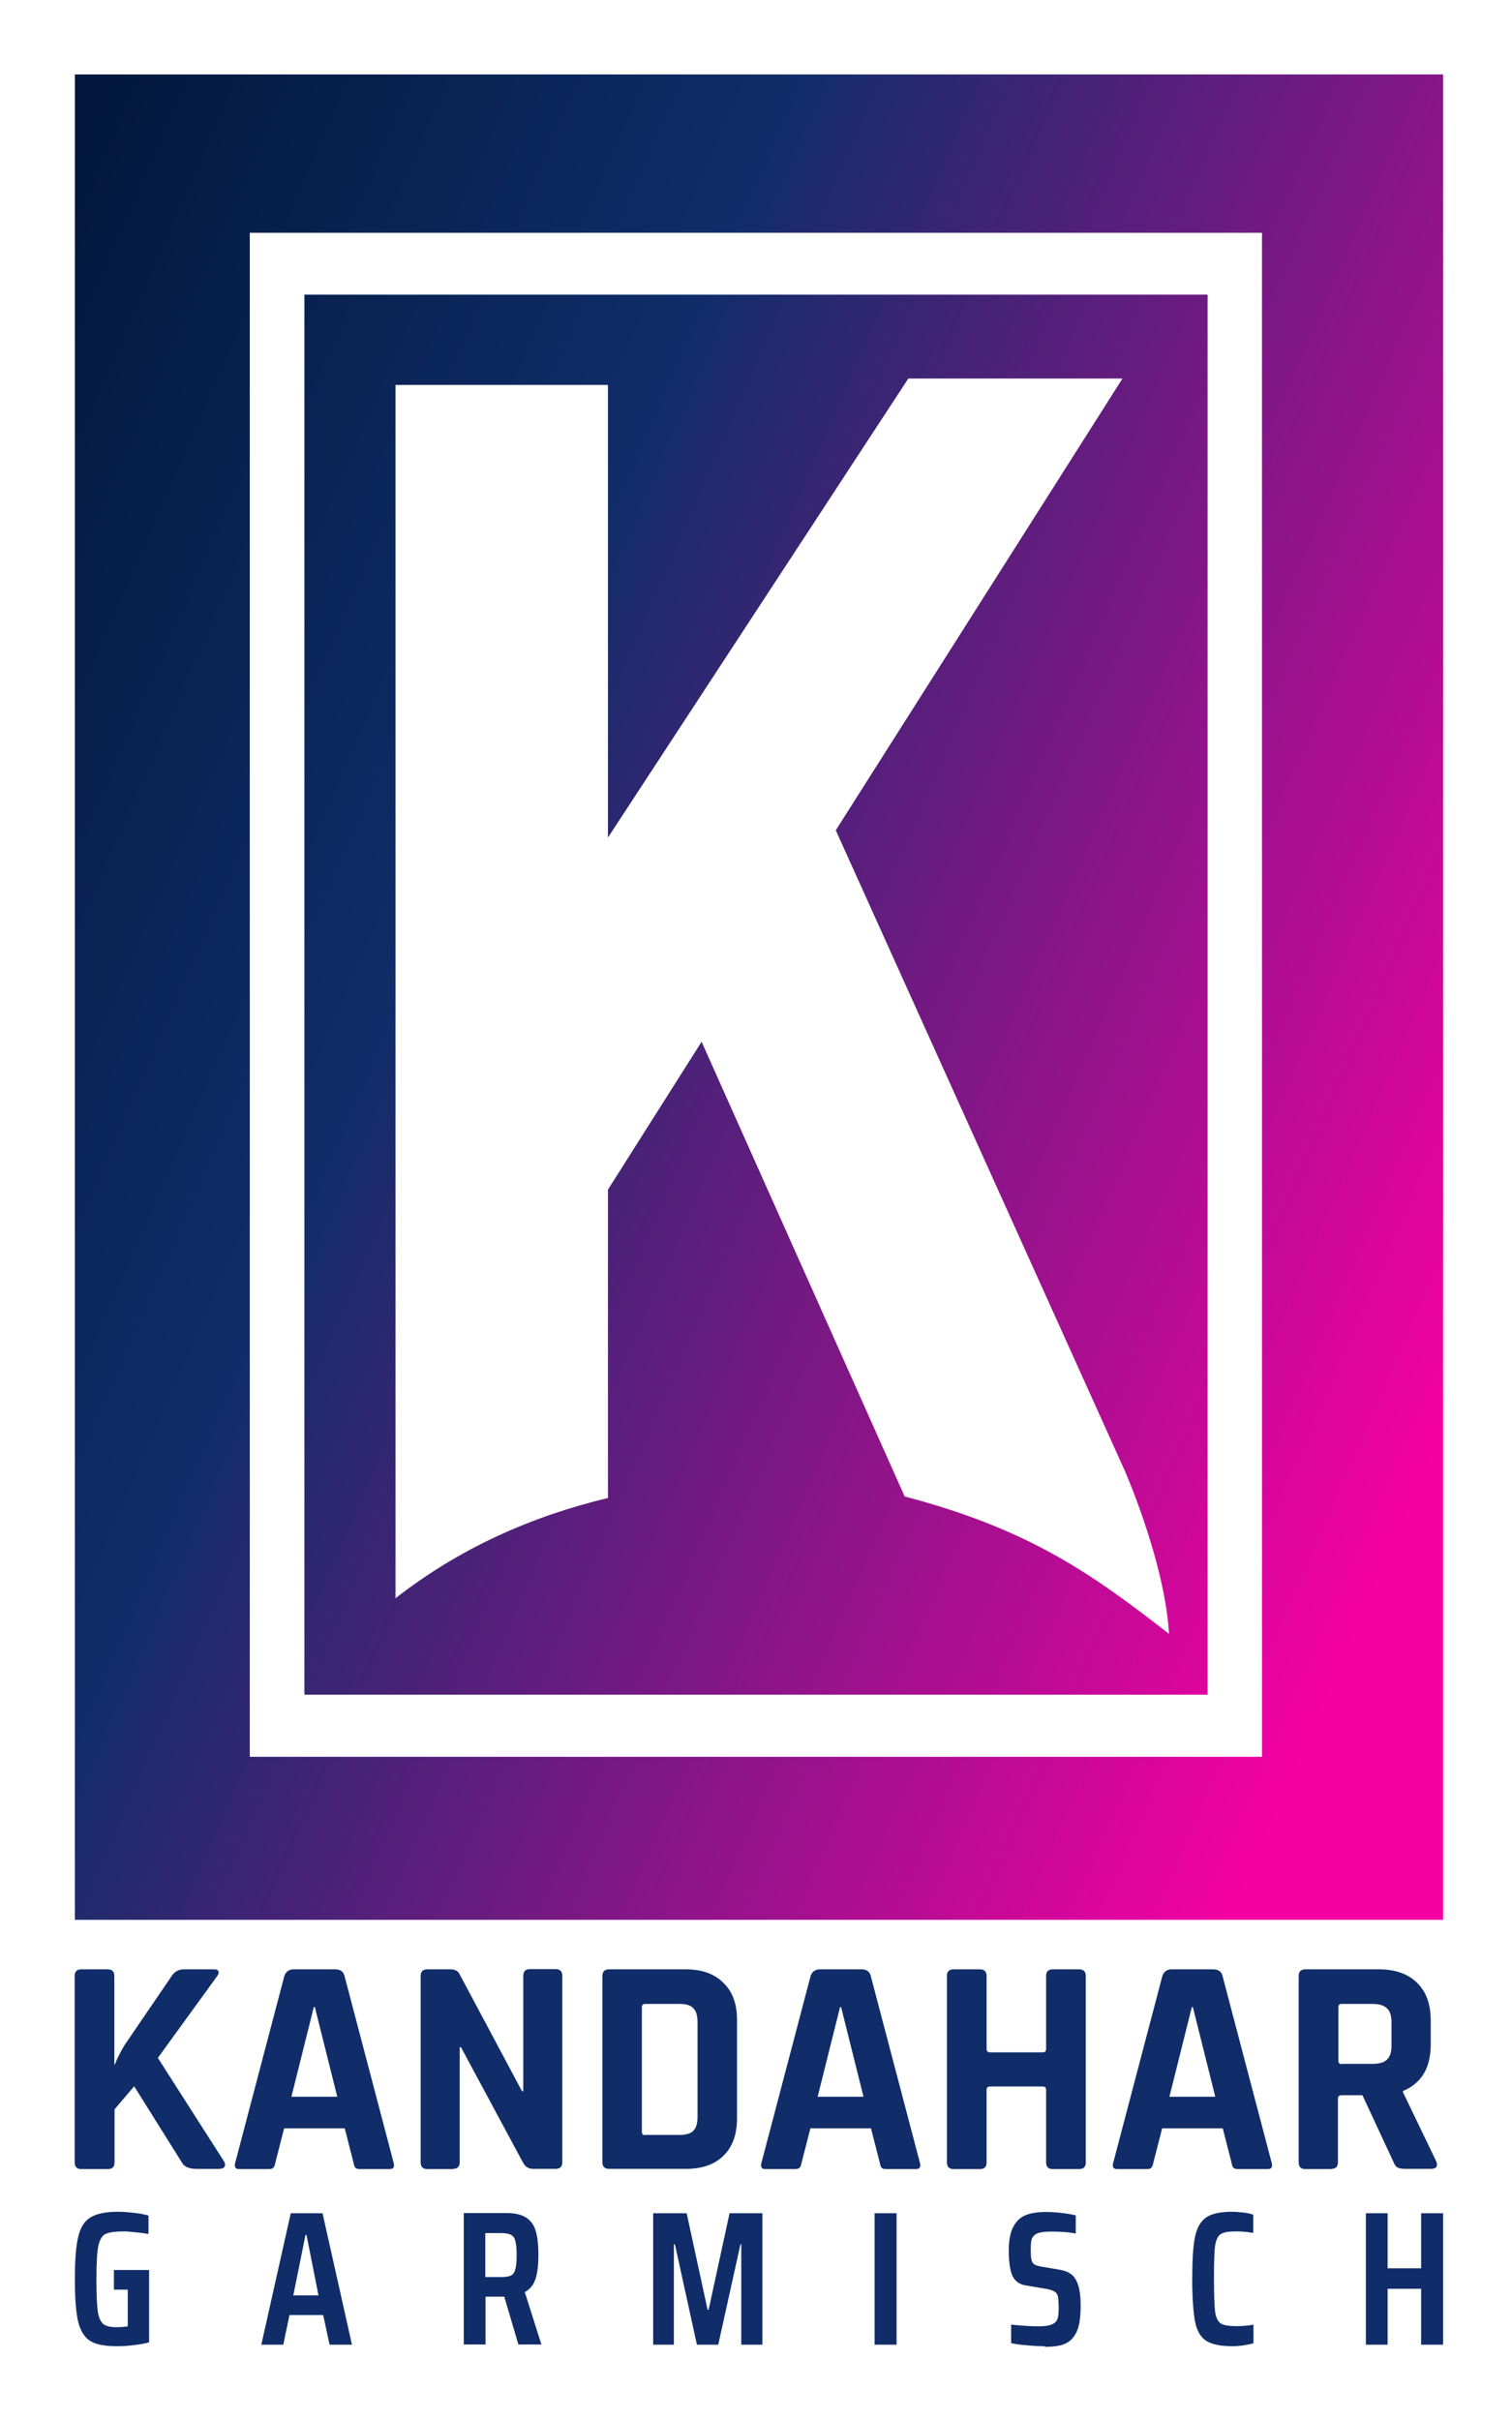 <svg xmlns="http://www.w3.org/2000/svg" xmlns:xlink="http://www.w3.org/1999/xlink" id="Ebene_1" data-name="Ebene 1" width="2.5cm" height="4cm" viewBox="0 0 70.88 113.39"><defs><style>      .cls-1, .cls-2 {        fill: #fff;      }      .cls-2, .cls-3 {        fill-rule: evenodd;      }      .cls-4 {        fill: #102d69;      }      .cls-3 {        fill: url(#Unbenannter_Verlauf_2);      }    </style><linearGradient id="Unbenannter_Verlauf_2" data-name="Unbenannter Verlauf 2" x1="-7.37" y1="86.64" x2="69.95" y2="52.9" gradientTransform="translate(0 114.61) scale(1 -1)" gradientUnits="userSpaceOnUse"><stop offset="0" stop-color="#01173b"></stop><stop offset=".37" stop-color="#102d69"></stop><stop offset="1" stop-color="#f400a3"></stop></linearGradient></defs><path class="cls-2" d="M0,0h70.88v113.39H0V0Z"></path><path class="cls-3" d="M67.65,89.96H3.51V3.48h64.14v86.48Z"></path><path class="cls-1" d="M59.16,82.32H11.71V10.9h47.45v71.41ZM14.27,13.8v65.61h42.34V13.8H14.27Z"></path><path class="cls-2" d="M18.54,18.02v56.87c3.04-2.37,6.39-3.84,9.96-4.7v-14.45l4.39-6.93,9.52,21.31c5.74,1.51,8.68,3.54,12.39,6.44-.11-2.19-1.05-5.23-2.06-7.62l-13.56-30.04,13.44-21.17h-10.04l-14.08,21.51v-21.21h-9.96,0Z"></path><path class="cls-4" d="M5.05,101.64h-1.24c-.2,0-.31-.1-.31-.31v-8.74c0-.2.1-.31.31-.31h1.24c.2,0,.31.1.31.31v4.14h.03c.08-.23.23-.53.45-.9l2.21-3.24c.13-.2.32-.31.57-.31h1.43c.11,0,.17.03.19.1.03.06,0,.14-.07.23l-2.77,3.82,3.09,4.83c.07.12.08.21.03.28-.04.06-.13.09-.26.09h-1.06c-.34,0-.57-.1-.68-.31l-2.23-3.56-.92,1.08v2.49c0,.2-.1.31-.31.31Z"></path><path class="cls-4" d="M12.6,101.64h-1.4c-.17,0-.23-.1-.17-.31l2.3-8.74c.07-.2.21-.31.44-.31h1.94c.24,0,.39.1.44.31l2.3,8.74c.06.2,0,.31-.17.31h-1.4c-.11,0-.18-.02-.22-.06-.04-.05-.07-.13-.09-.25l-.41-1.6h-2.84l-.41,1.6c-.02.12-.05.2-.1.25-.04.04-.11.06-.2.06ZM14.71,94.05l-1.05,4.2h2.15l-1.05-4.2h-.06Z"></path><path class="cls-4" d="M21.24,101.64h-1.21c-.2,0-.31-.1-.31-.31v-8.74c0-.2.1-.31.31-.31h1.09c.2,0,.34.07.41.2l2.94,5.51h.06v-5.41c0-.2.1-.31.31-.31h1.21c.2,0,.31.1.31.31v8.74c0,.2-.1.31-.31.31h-1.06c-.21,0-.37-.1-.47-.29l-2.91-5.41h-.06v5.39c0,.2-.1.31-.31.31Z"></path><path class="cls-4" d="M30.25,100.04h1.59c.31,0,.53-.06.66-.19.14-.14.2-.36.2-.67v-4.43c0-.31-.07-.53-.2-.65-.13-.14-.34-.2-.66-.2h-1.59c-.11,0-.16.05-.16.16v5.83c0,.11.05.16.16.16ZM28.24,101.33v-8.74c0-.2.1-.31.31-.31h3.6c.76,0,1.34.21,1.76.63.43.41.64.99.64,1.74v4.61c0,.76-.21,1.34-.64,1.76-.42.41-1,.61-1.76.61h-3.6c-.2,0-.31-.1-.31-.31Z"></path><path class="cls-4" d="M37.27,101.64h-1.4c-.17,0-.23-.1-.17-.31l2.3-8.74c.07-.2.21-.31.44-.31h1.94c.24,0,.39.1.44.31l2.3,8.74c.06.2,0,.31-.17.31h-1.4c-.11,0-.18-.02-.22-.06-.04-.05-.07-.13-.09-.25l-.41-1.6h-2.84l-.41,1.6c-.02.12-.05.2-.1.25-.04.04-.11.06-.2.06ZM39.38,94.05l-1.05,4.2h2.15l-1.05-4.2h-.06Z"></path><path class="cls-4" d="M45.94,101.64h-1.24c-.2,0-.31-.1-.31-.31v-8.74c0-.2.1-.31.31-.31h1.24c.2,0,.31.1.31.31v3.42c0,.11.06.16.17.16h2.46c.11,0,.16-.05.16-.16v-3.42c0-.2.1-.31.31-.31h1.24c.2,0,.31.1.31.31v8.74c0,.2-.1.31-.31.31h-1.24c-.2,0-.31-.1-.31-.31v-3.4c0-.11-.05-.16-.16-.16h-2.46c-.12,0-.17.05-.17.16v3.4c0,.2-.1.31-.31.31Z"></path><path class="cls-4" d="M53.76,101.64h-1.4c-.17,0-.23-.1-.17-.31l2.3-8.74c.07-.2.21-.31.44-.31h1.94c.24,0,.39.1.44.31l2.3,8.74c.06.2,0,.31-.17.31h-1.4c-.11,0-.18-.02-.22-.06-.04-.05-.07-.13-.09-.25l-.41-1.6h-2.84l-.41,1.6c-.02.12-.05.2-.1.25-.04.04-.11.06-.2.06ZM55.87,94.05l-1.05,4.2h2.15l-1.05-4.2h-.06Z"></path><path class="cls-4" d="M62.43,101.64h-1.24c-.2,0-.31-.1-.31-.31v-8.74c0-.2.1-.31.31-.31h3.46c.76,0,1.35.21,1.78.63.43.42.64,1,.64,1.76v1.13c0,1.09-.43,1.82-1.3,2.18v.06l1.56,3.24c.09.23,0,.35-.25.35h-1.18c-.17,0-.3-.02-.38-.06-.08-.04-.14-.12-.19-.25l-1.46-3.14h-.98c-.12,0-.17.05-.17.16v2.98c0,.2-.1.31-.31.31ZM62.9,96.71h1.43c.31,0,.54-.06.68-.19.15-.14.22-.35.22-.64v-1.13c0-.3-.07-.52-.22-.65-.15-.14-.37-.2-.68-.2h-1.43c-.11,0-.16.05-.16.16v2.5c0,.11.05.16.16.16Z"></path><path class="cls-4" d="M5.34,107.28v-.91h1.65v3.39c-.19.05-.43.1-.72.13-.28.04-.55.05-.81.05-.56,0-.97-.08-1.24-.25-.27-.17-.45-.48-.56-.91-.1-.44-.15-1.1-.15-1.99s.05-1.55.16-1.99c.11-.44.3-.74.58-.9.28-.17.71-.26,1.28-.26.23,0,.47.02.74.05.27.03.5.07.69.13v.86c-.19-.03-.4-.06-.62-.08-.21-.02-.38-.04-.49-.04-.43,0-.73.04-.9.12-.16.07-.27.26-.34.55-.06.29-.09.81-.09,1.56,0,.69.02,1.19.06,1.49.04.3.13.5.25.61.13.11.33.16.63.16.16,0,.34-.01.53-.04v-1.72h-.66Z"></path><path class="cls-4" d="M15.1,103.71h-1.47l-1.38,6.16h1.03l.29-1.39h1.58l.3,1.39h1.05l-1.38-6.16ZM13.75,107.56l.57-2.83h.05l.56,2.83h-1.18Z"></path><path class="cls-4" d="M24.59,107.41c.27-.14.43-.36.52-.64.09-.3.13-.66.13-1.11s-.04-.82-.12-1.1c-.07-.27-.22-.48-.43-.63-.22-.15-.53-.23-.97-.23h-1.98v6.16h1.02v-2.24h.88l.66,2.24h1.08l-.78-2.46ZM24.16,106.32c-.03.14-.09.24-.19.3-.11.06-.27.08-.49.08h-.73v-2.06h.73c.23,0,.39.03.49.09.1.05.16.15.19.29.04.14.06.36.06.65s-.02.52-.06.66Z"></path><polygon class="cls-4" points="34.75 109.87 34.75 105.17 34.71 105.17 33.67 109.87 32.67 109.87 31.64 105.17 31.59 105.17 31.59 109.87 30.62 109.87 30.62 103.71 32.19 103.71 33.17 108.23 33.22 108.23 34.2 103.71 35.74 103.71 35.74 109.87 34.75 109.87"></polygon><rect class="cls-4" x="41" y="103.71" width="1.03" height="6.16"></rect><path class="cls-4" d="M48.97,109.94c-.24,0-.51-.01-.81-.04-.29-.02-.55-.06-.76-.1v-.87c.51.05.93.08,1.28.08.42,0,.68-.07.8-.2.06-.06.1-.14.12-.24.02-.11.03-.25.03-.43,0-.25-.02-.43-.04-.54-.03-.11-.09-.19-.18-.23-.08-.05-.23-.1-.45-.13l-.89-.15c-.3-.05-.5-.21-.62-.47-.11-.27-.16-.66-.16-1.16,0-.48.07-.85.21-1.11.14-.27.33-.45.58-.55.25-.1.57-.15.96-.15.25,0,.5.02.76.05.26.03.47.07.63.11v.85c-.31-.06-.67-.09-1.09-.09-.24,0-.42.01-.55.04-.13.02-.23.07-.3.13-.07.06-.12.14-.14.24-.02.1-.03.25-.03.46,0,.22.01.37.04.47.02.09.07.16.13.2.07.04.17.07.32.1l.83.14c.23.04.42.1.56.21.15.1.26.27.34.51.08.24.12.57.12.98,0,.53-.06.94-.19,1.22-.13.27-.31.46-.55.56-.23.1-.55.14-.94.14Z"></path><path class="cls-4" d="M58.77,109.8c-.12.04-.28.07-.47.1-.19.03-.37.04-.55.04-.56,0-.96-.09-1.22-.26-.26-.18-.43-.48-.51-.9-.08-.43-.13-1.09-.13-1.99s.04-1.54.13-1.97c.09-.43.26-.73.52-.91.26-.18.66-.27,1.21-.27.19,0,.37.02.56.04.19.02.34.06.44.1v.85c-.32-.05-.58-.07-.81-.07-.34,0-.58.04-.72.13-.13.09-.22.28-.26.56-.04.29-.05.8-.05,1.53s.02,1.24.05,1.53c.04.29.13.47.26.56.14.09.38.13.72.13.3,0,.57-.02.82-.07v.85Z"></path><polygon class="cls-4" points="66.62 109.87 66.62 107.25 65.05 107.25 65.05 109.87 64.03 109.87 64.03 103.71 65.05 103.71 65.05 106.29 66.62 106.29 66.62 103.71 67.65 103.71 67.65 109.87 66.62 109.87"></polygon></svg>